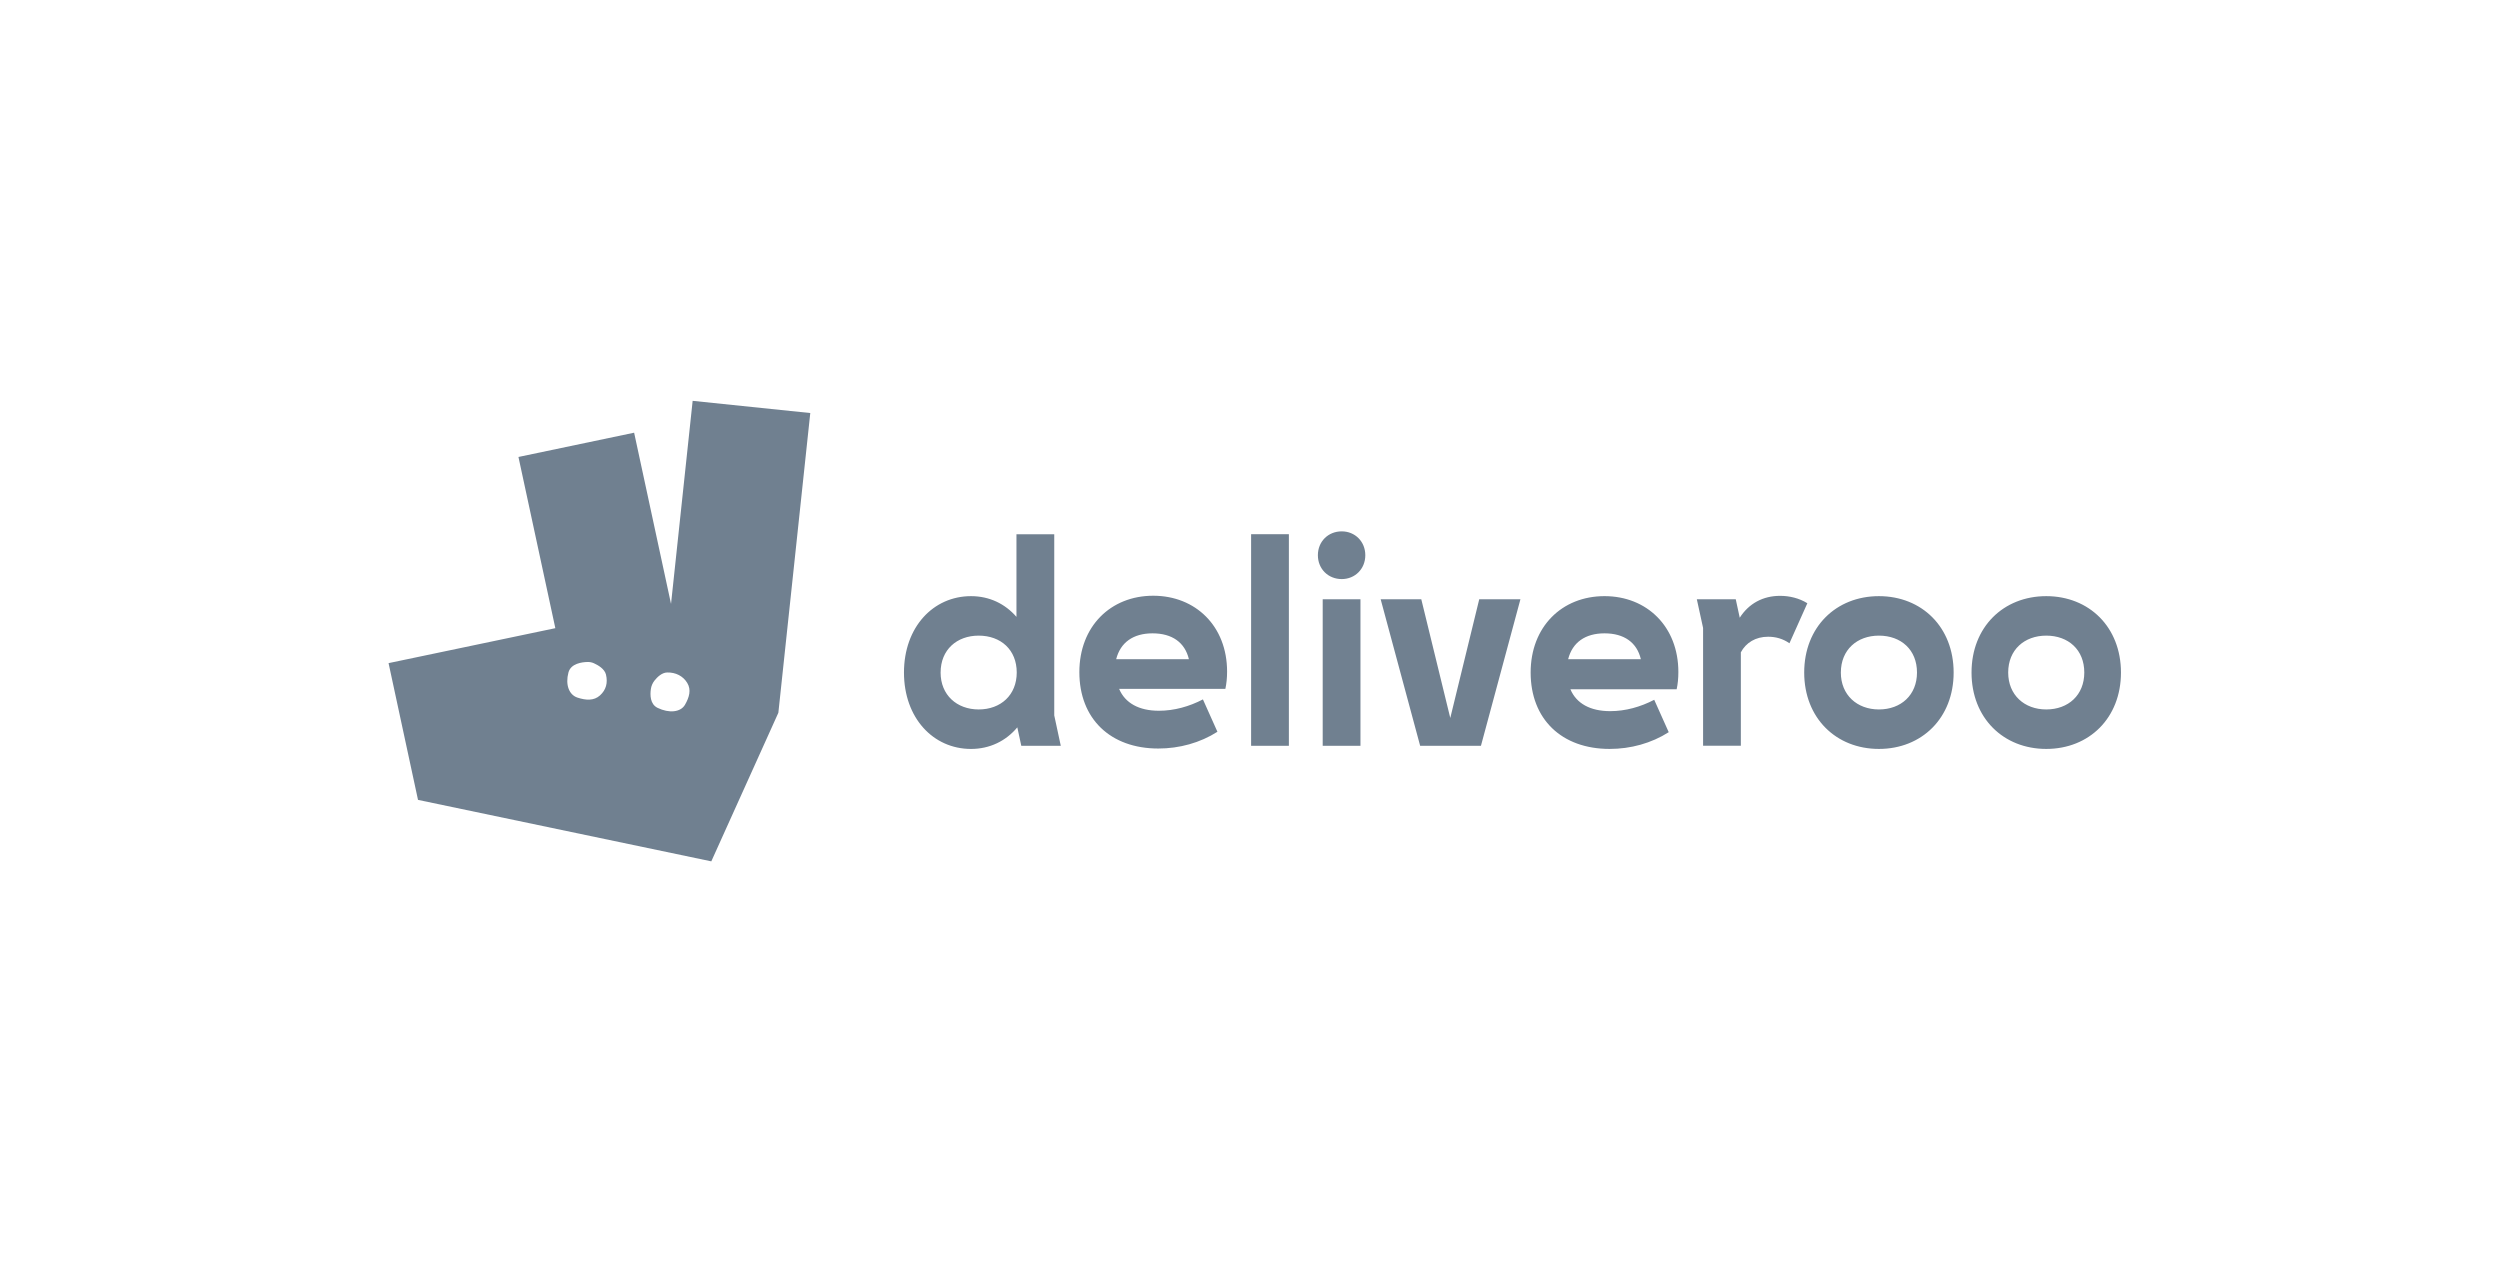 <svg width="163" height="83" viewBox="0 0 163 83" fill="none" xmlns="http://www.w3.org/2000/svg">
<path fill-rule="evenodd" clip-rule="evenodd" d="M69.163 48.626L68.737 46.645V34.832H66.273V40.22C65.532 39.368 64.513 38.869 63.31 38.869C60.846 38.869 58.939 40.887 58.939 43.849C58.939 46.813 60.846 48.831 63.31 48.831C64.532 48.831 65.588 48.312 66.329 47.423L66.588 48.626H69.163ZM116.671 41.942L117.839 39.331C117.301 38.997 116.671 38.849 116.061 38.849C114.949 38.849 114.023 39.348 113.431 40.276L113.171 39.071H110.633L111.041 40.941V48.624H113.503V42.532C113.836 41.903 114.467 41.515 115.281 41.515C115.783 41.515 116.245 41.645 116.671 41.941V41.942ZM120.024 43.848C120.024 42.367 121.08 41.443 122.505 41.443C123.951 41.443 124.988 42.367 124.988 43.848C124.988 45.312 123.95 46.256 122.505 46.256C121.08 46.256 120.023 45.312 120.023 43.849L120.024 43.848ZM61.328 43.848C61.328 42.367 62.383 41.443 63.809 41.443C65.255 41.443 66.291 42.367 66.291 43.848C66.291 45.312 65.254 46.256 63.81 46.256C62.384 46.256 61.327 45.312 61.327 43.849L61.328 43.848ZM133.415 46.256C131.989 46.256 130.934 45.312 130.934 43.849C130.934 42.368 131.989 41.443 133.415 41.443C134.86 41.443 135.896 42.368 135.896 43.849C135.896 45.313 134.86 46.256 133.415 46.256ZM77.516 42.979H72.775C73.052 41.887 73.885 41.294 75.145 41.294C76.423 41.294 77.257 41.887 77.516 42.979ZM106.984 42.979H102.243C102.521 41.887 103.354 41.294 104.614 41.294C105.892 41.294 106.726 41.887 106.984 42.979ZM96.557 48.627L99.132 39.072H96.446L94.558 46.812L92.668 39.072H90.019L92.594 48.626H96.557V48.627ZM86.241 48.627H88.702V39.071H86.24V48.626L86.241 48.627ZM79.376 47.711L78.431 45.601C77.542 46.064 76.56 46.341 75.56 46.341C74.264 46.341 73.356 45.841 72.967 44.915H79.894C79.968 44.564 80.006 44.212 80.006 43.786C80.006 40.823 77.95 38.842 75.19 38.842C72.412 38.842 70.374 40.843 70.374 43.823C70.374 46.86 72.393 48.804 75.524 48.804C76.894 48.804 78.246 48.433 79.375 47.712L79.376 47.711ZM133.416 38.869C130.618 38.869 128.544 40.887 128.544 43.849C128.544 46.813 130.619 48.83 133.415 48.83C136.213 48.83 138.287 46.813 138.287 43.85C138.287 40.887 136.212 38.869 133.416 38.869ZM108.8 47.737L107.855 45.626C106.966 46.09 105.984 46.367 104.984 46.367C103.687 46.367 102.78 45.868 102.391 44.941H109.318C109.393 44.589 109.429 44.238 109.429 43.812C109.429 40.849 107.373 38.868 104.614 38.868C101.835 38.868 99.798 40.867 99.798 43.849C99.798 46.886 101.817 48.83 104.947 48.83C106.318 48.831 107.669 48.461 108.801 47.738L108.8 47.737ZM127.377 43.849C127.377 40.887 125.302 38.869 122.505 38.869C119.708 38.869 117.634 40.887 117.634 43.849C117.634 46.813 119.709 48.83 122.505 48.83C125.302 48.83 127.377 46.813 127.377 43.85L127.377 43.849ZM84.035 48.627V34.831H81.572V48.626H84.035V48.627ZM89.018 36.2C89.018 35.312 88.351 34.645 87.481 34.645C86.592 34.645 85.926 35.312 85.926 36.2C85.926 37.089 86.592 37.756 87.482 37.756C88.351 37.756 89.018 37.089 89.018 36.2ZM43.751 39.375L41.345 28.212L33.803 29.794L36.208 40.957L25.334 43.236L27.254 52.152L46.377 56.16L50.749 46.472L52.83 26.93L45.161 26.135L43.751 39.375ZM37.65 45.483C37.098 45.302 36.852 44.644 37.062 43.847C37.218 43.256 37.951 43.168 38.318 43.161C38.458 43.159 38.595 43.186 38.721 43.243C38.981 43.359 39.42 43.606 39.51 43.983C39.639 44.527 39.514 44.984 39.12 45.34C38.725 45.698 38.204 45.665 37.65 45.484L37.65 45.483ZM42.877 46.154C42.378 45.913 42.382 45.3 42.436 44.926C42.465 44.722 42.548 44.53 42.678 44.367C42.856 44.145 43.153 43.854 43.497 43.846C44.056 43.831 44.537 44.078 44.808 44.526C45.081 44.972 44.944 45.463 44.658 45.956C44.369 46.446 43.617 46.512 42.877 46.154Z" fill="#708090"/>
</svg>

